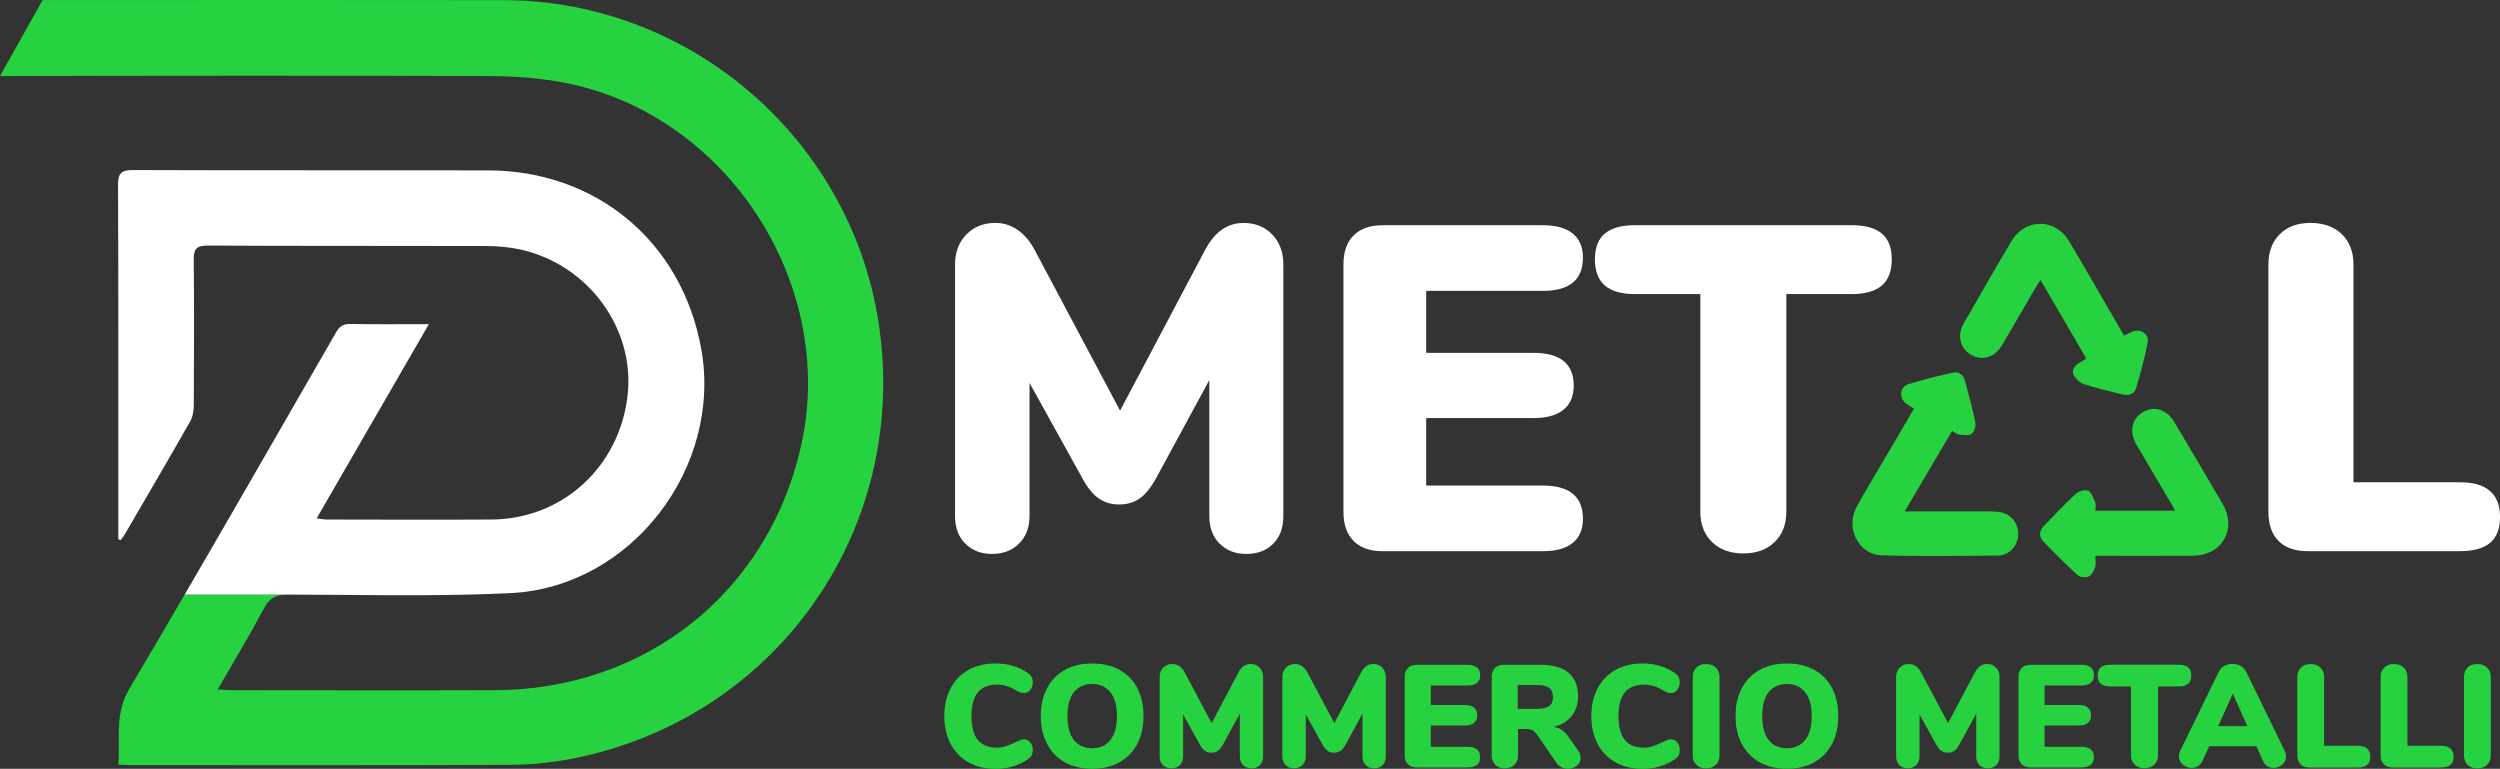 <?xml version="1.0" encoding="UTF-8"?><svg id="Livello_2" xmlns="http://www.w3.org/2000/svg" viewBox="0 0 780.02 239.87"><rect x="0" y="0" width="780.02" height="239.87" fill="#333333" stroke="none"/><defs><style>.cls-1{fill:#fff;}.cls-2{fill:#27d240;}</style></defs><g id="Livello_1-2"><g><path class="cls-1" d="m396.95,73.16c2.31,2.4,3.46,5.53,3.46,9.38v78.47c0,3.66-1.06,6.54-3.17,8.65-2.12,2.12-4.9,3.17-8.37,3.17s-6.13-1.06-8.3-3.17c-2.16-2.11-3.25-5-3.25-8.65v-42.41l-16.44,30.29c-1.64,3.08-3.37,5.26-5.19,6.56-1.83,1.3-3.99,1.95-6.49,1.95s-4.67-.65-6.49-1.95c-1.83-1.3-3.56-3.48-5.19-6.56l-16.3-29.43v41.54c0,3.56-1.08,6.42-3.25,8.58-2.16,2.16-4.98,3.25-8.44,3.25s-6.13-1.06-8.3-3.17c-2.16-2.11-3.25-5-3.25-8.65v-78.47c0-3.85,1.18-6.97,3.53-9.38,2.36-2.4,5.36-3.61,9.02-3.61,2.6,0,4.95.75,7.07,2.24,2.11,1.49,3.89,3.63,5.34,6.42l26.54,49.91,26.4-49.91c2.98-5.77,7.02-8.65,12.12-8.65,3.65,0,6.64,1.2,8.94,3.61Z"/><path class="cls-1" d="m422.34,168.79c-2.12-2.11-3.17-5.14-3.17-9.09v-77.17c0-3.94,1.06-6.97,3.17-9.09,2.11-2.11,5.14-3.17,9.09-3.17h49.91c4.13,0,7.26.87,9.38,2.6,2.11,1.73,3.17,4.23,3.17,7.5,0,6.92-4.18,10.39-12.55,10.39h-36.35v19.33h33.47c8.37,0,12.55,3.42,12.55,10.24,0,3.27-1.06,5.77-3.17,7.5-2.12,1.73-5.24,2.6-9.38,2.6h-33.47v21.06h36.35c8.36,0,12.55,3.46,12.55,10.39,0,3.27-1.06,5.77-3.17,7.5-2.12,1.73-5.24,2.6-9.38,2.6h-49.91c-3.94,0-6.97-1.06-9.09-3.17Z"/><path class="cls-1" d="m534.2,169.15c-2.45-2.35-3.68-5.5-3.68-9.45v-67.94h-20.34c-4.23,0-7.38-.89-9.45-2.67-2.07-1.78-3.1-4.49-3.1-8.15s1.03-6.35,3.1-8.08c2.07-1.73,5.22-2.6,9.45-2.6h67.51c4.23,0,7.38.87,9.45,2.6,2.07,1.73,3.1,4.42,3.1,8.08s-1.03,6.37-3.1,8.15c-2.07,1.78-5.22,2.67-9.45,2.67h-20.34v67.94c0,3.94-1.23,7.09-3.68,9.45-2.45,2.36-5.7,3.53-9.74,3.53s-7.28-1.18-9.74-3.53Z"/><path class="cls-1" d="m710.93,168.79c-2.12-2.11-3.17-5.19-3.17-9.23v-77.03c0-3.94,1.18-7.09,3.53-9.45,2.36-2.36,5.55-3.53,9.59-3.53s7.4,1.18,9.81,3.53c2.4,2.36,3.61,5.51,3.61,9.45v67.94h33.18c8.37,0,12.55,3.61,12.55,10.82,0,3.66-1.03,6.35-3.1,8.08s-5.22,2.6-9.45,2.6h-47.46c-3.94,0-6.97-1.06-9.09-3.17Z"/><g><path class="cls-2" d="m302.21,237.87c-2.41-1.33-4.27-3.24-5.59-5.73-1.32-2.48-1.98-5.39-1.98-8.73s.66-6.2,1.98-8.68c1.32-2.48,3.18-4.39,5.59-5.73,2.41-1.33,5.22-2,8.43-2,3.85,0,7.23,1.02,10.14,3.05.52.36.89.76,1.11,1.18.23.42.34.97.34,1.64,0,.94-.27,1.74-.79,2.39-.53.65-1.17.98-1.93.98-.45,0-.86-.07-1.23-.2s-.79-.36-1.27-.66c-1.06-.64-2.06-1.09-3-1.36-.94-.27-1.91-.41-2.91-.41-2.7,0-4.71.81-6.02,2.43-1.32,1.62-1.98,4.08-1.98,7.39s.66,5.81,1.98,7.43c1.32,1.62,3.33,2.43,6.02,2.43.91,0,1.79-.14,2.64-.43.85-.29,1.94-.73,3.27-1.34.64-.33,1.11-.56,1.41-.68s.67-.18,1.09-.18c.76,0,1.4.33,1.93.98.53.65.79,1.45.79,2.39,0,.64-.11,1.17-.34,1.61-.23.44-.6.84-1.11,1.2-2.91,2.03-6.29,3.05-10.14,3.05-3.21,0-6.02-.67-8.43-2Z"/><path class="cls-2" d="m332.26,237.84c-2.41-1.35-4.27-3.26-5.57-5.73-1.3-2.47-1.95-5.37-1.95-8.7s.65-6.23,1.95-8.7c1.3-2.47,3.16-4.37,5.57-5.7,2.41-1.33,5.25-2,8.52-2s6.11.67,8.52,2c2.41,1.33,4.26,3.24,5.55,5.7,1.29,2.47,1.93,5.37,1.93,8.7s-.65,6.23-1.95,8.7c-1.3,2.47-3.16,4.38-5.57,5.73-2.41,1.35-5.24,2.02-8.48,2.02s-6.11-.67-8.52-2.02Zm14.2-6.95c1.36-1.71,2.04-4.2,2.04-7.48s-.69-5.76-2.07-7.45c-1.38-1.7-3.26-2.55-5.66-2.55s-4.32.84-5.68,2.52-2.04,4.17-2.04,7.48.68,5.8,2.04,7.5c1.36,1.7,3.26,2.55,5.68,2.55s4.32-.86,5.68-2.57Z"/><path class="cls-2" d="m393.01,208.32c.73.76,1.09,1.74,1.09,2.95v24.73c0,1.15-.33,2.06-1,2.73-.67.67-1.55,1-2.64,1s-1.93-.33-2.61-1c-.68-.67-1.02-1.58-1.02-2.73v-13.36l-5.18,9.54c-.52.97-1.06,1.66-1.64,2.07-.58.41-1.26.61-2.05.61s-1.47-.2-2.04-.61c-.58-.41-1.12-1.1-1.64-2.07l-5.14-9.27v13.09c0,1.12-.34,2.02-1.02,2.7-.68.68-1.57,1.02-2.66,1.02s-1.93-.33-2.61-1c-.68-.67-1.02-1.58-1.02-2.73v-24.73c0-1.21.37-2.2,1.11-2.95.74-.76,1.69-1.14,2.84-1.14.82,0,1.56.24,2.23.7.67.47,1.23,1.14,1.68,2.02l8.36,15.73,8.32-15.73c.94-1.82,2.21-2.73,3.82-2.73,1.15,0,2.09.38,2.82,1.14Z"/><path class="cls-2" d="m431.28,208.32c.73.76,1.09,1.74,1.09,2.95v24.73c0,1.15-.33,2.06-1,2.73-.67.67-1.55,1-2.64,1s-1.93-.33-2.61-1c-.68-.67-1.02-1.58-1.02-2.73v-13.36l-5.18,9.54c-.52.97-1.06,1.66-1.64,2.07-.58.41-1.26.61-2.05.61s-1.47-.2-2.04-.61c-.58-.41-1.12-1.1-1.64-2.07l-5.14-9.27v13.09c0,1.12-.34,2.02-1.02,2.7-.68.68-1.57,1.02-2.66,1.02s-1.93-.33-2.61-1c-.68-.67-1.02-1.58-1.02-2.73v-24.73c0-1.21.37-2.2,1.11-2.95.74-.76,1.69-1.14,2.84-1.14.82,0,1.56.24,2.23.7.67.47,1.23,1.14,1.68,2.02l8.36,15.73,8.32-15.73c.94-1.82,2.21-2.73,3.82-2.73,1.15,0,2.09.38,2.82,1.14Z"/><path class="cls-2" d="m439.28,238.46c-.67-.67-1-1.62-1-2.86v-24.32c0-1.24.33-2.2,1-2.86.67-.67,1.62-1,2.86-1h15.73c1.3,0,2.29.27,2.96.82.67.55,1,1.33,1,2.36,0,2.18-1.32,3.27-3.96,3.27h-11.45v6.09h10.55c2.64,0,3.95,1.08,3.95,3.23,0,1.03-.33,1.82-1,2.36-.67.54-1.65.82-2.96.82h-10.55v6.64h11.45c2.64,0,3.96,1.09,3.96,3.27,0,1.03-.33,1.82-1,2.36-.67.55-1.65.82-2.96.82h-15.73c-1.24,0-2.2-.33-2.86-1Z"/><path class="cls-2" d="m493.19,236.46c0,.97-.4,1.78-1.2,2.43s-1.74.98-2.8.98c-.73,0-1.41-.17-2.04-.5s-1.18-.83-1.64-1.5l-5.91-8.64c-.42-.61-.87-1.05-1.34-1.34-.47-.29-1.02-.43-1.66-.43h-2.96v8.14c0,1.27-.36,2.28-1.09,3.02-.73.74-1.73,1.11-3,1.11s-2.28-.37-3.02-1.11c-.74-.74-1.11-1.75-1.11-3.02v-24.32c0-1.24.33-2.2,1-2.86.67-.67,1.62-1,2.86-1h11.41c3.88,0,6.8.84,8.75,2.52s2.93,4.11,2.93,7.3c0,2.43-.67,4.48-2,6.16-1.33,1.68-3.21,2.81-5.64,3.39,1,.15,1.87.49,2.61,1s1.48,1.29,2.21,2.32l2.82,4.05c.55.82.82,1.59.82,2.32Zm-9.84-16.14c.8-.58,1.2-1.52,1.2-2.82s-.4-2.3-1.2-2.89c-.8-.59-2.13-.89-3.98-.89h-5.82v7.45h5.82c1.85,0,3.17-.29,3.98-.86Z"/><path class="cls-2" d="m504.08,237.87c-2.41-1.33-4.27-3.24-5.59-5.73-1.32-2.48-1.98-5.39-1.98-8.73s.66-6.2,1.98-8.68c1.32-2.48,3.18-4.39,5.59-5.73,2.41-1.33,5.22-2,8.43-2,3.85,0,7.23,1.02,10.14,3.05.52.36.89.76,1.11,1.18.23.42.34.97.34,1.64,0,.94-.27,1.74-.79,2.39-.53.65-1.17.98-1.93.98-.45,0-.86-.07-1.23-.2s-.79-.36-1.27-.66c-1.06-.64-2.06-1.09-3-1.36-.94-.27-1.91-.41-2.91-.41-2.7,0-4.71.81-6.02,2.43-1.32,1.62-1.98,4.08-1.98,7.39s.66,5.81,1.98,7.43c1.32,1.62,3.33,2.43,6.02,2.43.91,0,1.79-.14,2.64-.43.85-.29,1.94-.73,3.27-1.34.64-.33,1.11-.56,1.41-.68s.67-.18,1.09-.18c.76,0,1.4.33,1.93.98.53.65.79,1.45.79,2.39,0,.64-.11,1.17-.34,1.61-.23.44-.6.84-1.11,1.2-2.91,2.03-6.29,3.05-10.14,3.05-3.21,0-6.02-.67-8.43-2Z"/><path class="cls-2" d="m529.26,238.62c-.74-.74-1.11-1.75-1.11-3.02v-24.32c0-1.24.37-2.23,1.11-2.98.74-.74,1.75-1.11,3.02-1.11s2.33.37,3.09,1.11c.76.74,1.14,1.74,1.14,2.98v24.32c0,1.27-.38,2.28-1.14,3.02-.76.74-1.79,1.11-3.09,1.11s-2.28-.37-3.02-1.11Z"/><path class="cls-2" d="m549.03,237.84c-2.41-1.35-4.27-3.26-5.57-5.73-1.3-2.47-1.95-5.37-1.95-8.7s.65-6.23,1.95-8.7c1.3-2.47,3.16-4.37,5.57-5.7,2.41-1.33,5.25-2,8.52-2s6.11.67,8.52,2c2.41,1.33,4.26,3.24,5.55,5.7,1.29,2.47,1.93,5.37,1.93,8.7s-.65,6.23-1.95,8.7c-1.3,2.47-3.16,4.38-5.57,5.73-2.41,1.35-5.24,2.02-8.48,2.02s-6.11-.67-8.52-2.02Zm14.2-6.95c1.36-1.71,2.04-4.2,2.04-7.48s-.69-5.76-2.07-7.45c-1.38-1.7-3.26-2.55-5.66-2.55s-4.32.84-5.68,2.52-2.04,4.17-2.04,7.48.68,5.8,2.04,7.5c1.36,1.7,3.26,2.55,5.68,2.55s4.32-.86,5.68-2.57Z"/><path class="cls-2" d="m622.78,208.32c.73.76,1.09,1.74,1.09,2.95v24.73c0,1.15-.33,2.06-1,2.73-.67.67-1.55,1-2.64,1s-1.93-.33-2.61-1c-.68-.67-1.02-1.58-1.02-2.73v-13.36l-5.18,9.54c-.52.97-1.06,1.66-1.64,2.07-.58.41-1.26.61-2.05.61s-1.47-.2-2.04-.61c-.58-.41-1.12-1.1-1.64-2.07l-5.14-9.27v13.09c0,1.12-.34,2.02-1.02,2.7-.68.68-1.57,1.02-2.66,1.02s-1.93-.33-2.61-1c-.68-.67-1.02-1.58-1.02-2.73v-24.73c0-1.21.37-2.2,1.11-2.95.74-.76,1.69-1.14,2.84-1.14.82,0,1.56.24,2.23.7.67.47,1.23,1.14,1.68,2.02l8.36,15.73,8.32-15.73c.94-1.82,2.21-2.73,3.82-2.73,1.15,0,2.09.38,2.82,1.14Z"/><path class="cls-2" d="m630.78,238.46c-.67-.67-1-1.62-1-2.86v-24.32c0-1.24.33-2.2,1-2.86.67-.67,1.62-1,2.86-1h15.73c1.3,0,2.29.27,2.96.82.67.55,1,1.33,1,2.36,0,2.18-1.32,3.27-3.96,3.27h-11.45v6.09h10.55c2.64,0,3.95,1.08,3.95,3.23,0,1.03-.33,1.82-1,2.36-.67.54-1.65.82-2.96.82h-10.55v6.64h11.45c2.64,0,3.96,1.09,3.96,3.27,0,1.03-.33,1.82-1,2.36-.67.55-1.65.82-2.96.82h-15.73c-1.24,0-2.2-.33-2.86-1Z"/><path class="cls-2" d="m666.03,238.57c-.77-.74-1.16-1.73-1.16-2.98v-21.41h-6.41c-1.33,0-2.33-.28-2.98-.84-.65-.56-.98-1.42-.98-2.57s.33-2,.98-2.55,1.64-.82,2.98-.82h21.27c1.33,0,2.33.27,2.98.82.65.55.98,1.39.98,2.55s-.33,2.01-.98,2.57c-.65.56-1.64.84-2.98.84h-6.41v21.41c0,1.24-.39,2.24-1.16,2.98-.77.74-1.8,1.11-3.07,1.11s-2.3-.37-3.07-1.11Z"/><path class="cls-2" d="m713.28,236c0,1-.4,1.85-1.2,2.55-.8.7-1.72,1.05-2.75,1.05-.7,0-1.33-.18-1.91-.55-.58-.36-1.03-.91-1.36-1.64l-2.05-4.59h-14.73l-2.09,4.59c-.33.73-.8,1.27-1.39,1.64s-1.23.55-1.93.55c-1.03,0-1.96-.35-2.8-1.05-.83-.7-1.25-1.55-1.25-2.55,0-.55.14-1.11.41-1.68l12-24.64c.39-.82.98-1.45,1.75-1.89.77-.44,1.63-.66,2.57-.66s1.76.22,2.55.66c.79.44,1.38,1.07,1.77,1.89l12,24.64c.27.58.41,1.14.41,1.68Zm-21.18-9.45h9.09l-4.54-10.14-4.55,10.14Z"/><path class="cls-2" d="m717.78,238.46c-.67-.67-1-1.64-1-2.91v-24.27c0-1.24.37-2.23,1.11-2.98.74-.74,1.75-1.11,3.02-1.11s2.33.37,3.09,1.11c.76.74,1.14,1.74,1.14,2.98v21.41h10.45c2.64,0,3.96,1.14,3.96,3.41,0,1.15-.33,2-.98,2.55-.65.55-1.64.82-2.98.82h-14.95c-1.24,0-2.2-.33-2.86-1Z"/><path class="cls-2" d="m743.78,238.46c-.67-.67-1-1.64-1-2.91v-24.27c0-1.24.37-2.23,1.11-2.98.74-.74,1.75-1.11,3.02-1.11s2.33.37,3.09,1.11c.76.74,1.14,1.74,1.14,2.98v21.41h10.45c2.64,0,3.96,1.14,3.96,3.41,0,1.15-.33,2-.98,2.55-.65.55-1.64.82-2.98.82h-14.95c-1.24,0-2.2-.33-2.86-1Z"/><path class="cls-2" d="m769.89,238.62c-.74-.74-1.11-1.75-1.11-3.02v-24.32c0-1.24.37-2.23,1.11-2.98.74-.74,1.75-1.11,3.02-1.11s2.33.37,3.09,1.11c.76.74,1.14,1.74,1.14,2.98v24.32c0,1.27-.38,2.28-1.14,3.02-.76.74-1.79,1.11-3.09,1.11s-2.28-.37-3.02-1.11Z"/></g><path class="cls-2" d="m594.29,159.56c9.23,0,17.92-.01,26.62.01,1.19,0,2.41.04,3.55.3,3.36.79,5.47,3.77,5.23,7.21-.23,3.35-2.87,6.23-6.31,6.26-12.04.1-24.08.26-36.11-.06-7.5-.2-11.66-8.65-7.87-15.39,3.43-6.09,7.05-12.08,10.59-18.11,2.37-4.04,4.73-8.08,7.2-12.3-.91-.57-1.73-1-2.45-1.55-2.36-1.79-2.02-5.25.79-6.11,4.56-1.4,9.21-2.54,13.86-3.58,1.81-.4,3.19.75,3.67,2.48,1.2,4.35,2.39,8.72,3.27,13.14.22,1.1-.36,2.94-1.2,3.51-.95.64-2.62.32-3.95.2-.61-.05-1.18-.62-2.1-1.13-4.85,8.23-9.67,16.41-14.8,25.11Z"/><path class="cls-2" d="m650.93,111.85c-4.8-8.24-9.46-16.25-14.27-24.51-.64,1-1.16,1.75-1.61,2.53-3.48,5.96-6.93,11.94-10.44,17.88-2.25,3.79-6.11,4.95-9.59,2.98-3.42-1.94-4.48-6.06-2.35-9.77,4.96-8.65,9.9-17.31,15.02-25.87,4.23-7.08,13.62-7,17.85.11,5.36,9.01,10.55,18.11,15.82,27.17.42.73.86,1.46,1.38,2.36.89-.44,1.67-.89,2.5-1.24,2.64-1.11,5.4.74,4.84,3.52-.96,4.75-2.2,9.46-3.61,14.1-.66,2.15-2.68,2.39-4.71,1.86-3.87-1.01-7.81-1.86-11.59-3.14-1.31-.44-2.72-1.78-3.23-3.05-.69-1.7.7-2.98,2.23-3.82.52-.28,1-.63,1.76-1.11Z"/><path class="cls-2" d="m653.77,173.42c0,1.37.26,2.54-.07,3.51-.37,1.11-1.05,2.5-1.99,2.93-.92.43-2.73.26-3.46-.4-3.72-3.38-7.29-6.94-10.77-10.58-1.44-1.51-1.19-3.33.26-4.82,3.26-3.37,6.48-6.8,9.93-9.98.89-.82,2.87-1.42,3.81-.97,1.08.51,1.69,2.23,2.24,3.54.3.72.05,1.67.05,2.7h24.82c-.37-.74-.66-1.41-1.03-2.03-3.64-6.17-7.3-12.32-10.93-18.49-2.37-4.04-1.56-8.15,1.96-10.24,3.59-2.12,7.45-.88,9.9,3.25,5,8.43,10.02,16.85,14.95,25.32,4.63,7.94-.09,16.18-9.27,16.23-9.13.05-18.26.01-27.39.01-.92,0-1.84,0-3.02,0Z"/><path class="cls-2" d="m274.45,102.87C266.57,44.45,216.15.18,157.21.04,122.7-.03,54.9.01,13.29.03L0,23.74c37.22-.14,116.16-.2,153.38,0,7.47.04,15.05.63,22.38,2.01,50.73,9.56,85.41,62.51,74.26,113.02-8.33,37.74-35.79,65.21-71.67,73.75-7.58,1.81-15.53,2.79-23.76,2.82-27.4.11-54.81.02-82.21.01-1.3,0-2.59-.16-4.45-.28,5.08-8.8,9.97-16.86,14.39-25.16,1.74-3.27,3.7-4.39,7.39-4.38h-32.1c-5.71,9.8-11.45,19.59-17.24,29.35-4.67,7.88-2.85,15.58-3.44,23.68,1.69.08,2.82.17,3.96.17,39.39,0,78.77.09,118.16-.09,6.44-.03,12.98-.67,19.31-1.9.14-.03.28-.05.42-.07,62.92-12.47,104.23-70.35,95.67-133.79Z"/><path class="cls-1" d="m218.76,108.69c-6.05-33.19-32.61-55.46-66.42-55.53-36.96-.07-73.93.04-110.89-.1-3.75-.01-4.64,1.12-4.62,4.73.14,31.61.08,63.22.09,94.82,0,5.2,0,10.41,0,15.61.23.11.46.22.69.33.43-.59.92-1.14,1.28-1.76,6.86-11.78,13.75-23.53,20.49-35.38.82-1.44,1.07-3.38,1.08-5.09.08-15.04.14-30.08-.01-45.12-.04-3.36.68-4.6,4.37-4.58,28.93.16,57.87.05,86.8.14,3.67.01,7.42.33,10.99,1.14,21.09,4.8,35.57,24.76,33.2,45.48-2.55,22.33-20.33,38.59-42.52,38.72-17.08.1-34.16.03-51.24,0-.93,0-1.85-.19-3.26-.35,11.74-20.31,23.22-40.18,35.02-60.61-8.81,0-16.71.1-24.59-.06-2.29-.05-3.36.87-4.42,2.71-15.71,27.25-31.34,54.55-47.18,81.72h32.1c18.88.05,37.78.45,56.65,0,4.31-.1,8.62-.24,12.92-.45,37.64-1.82,66.25-39.19,59.47-76.38Z"/></g></g></svg>